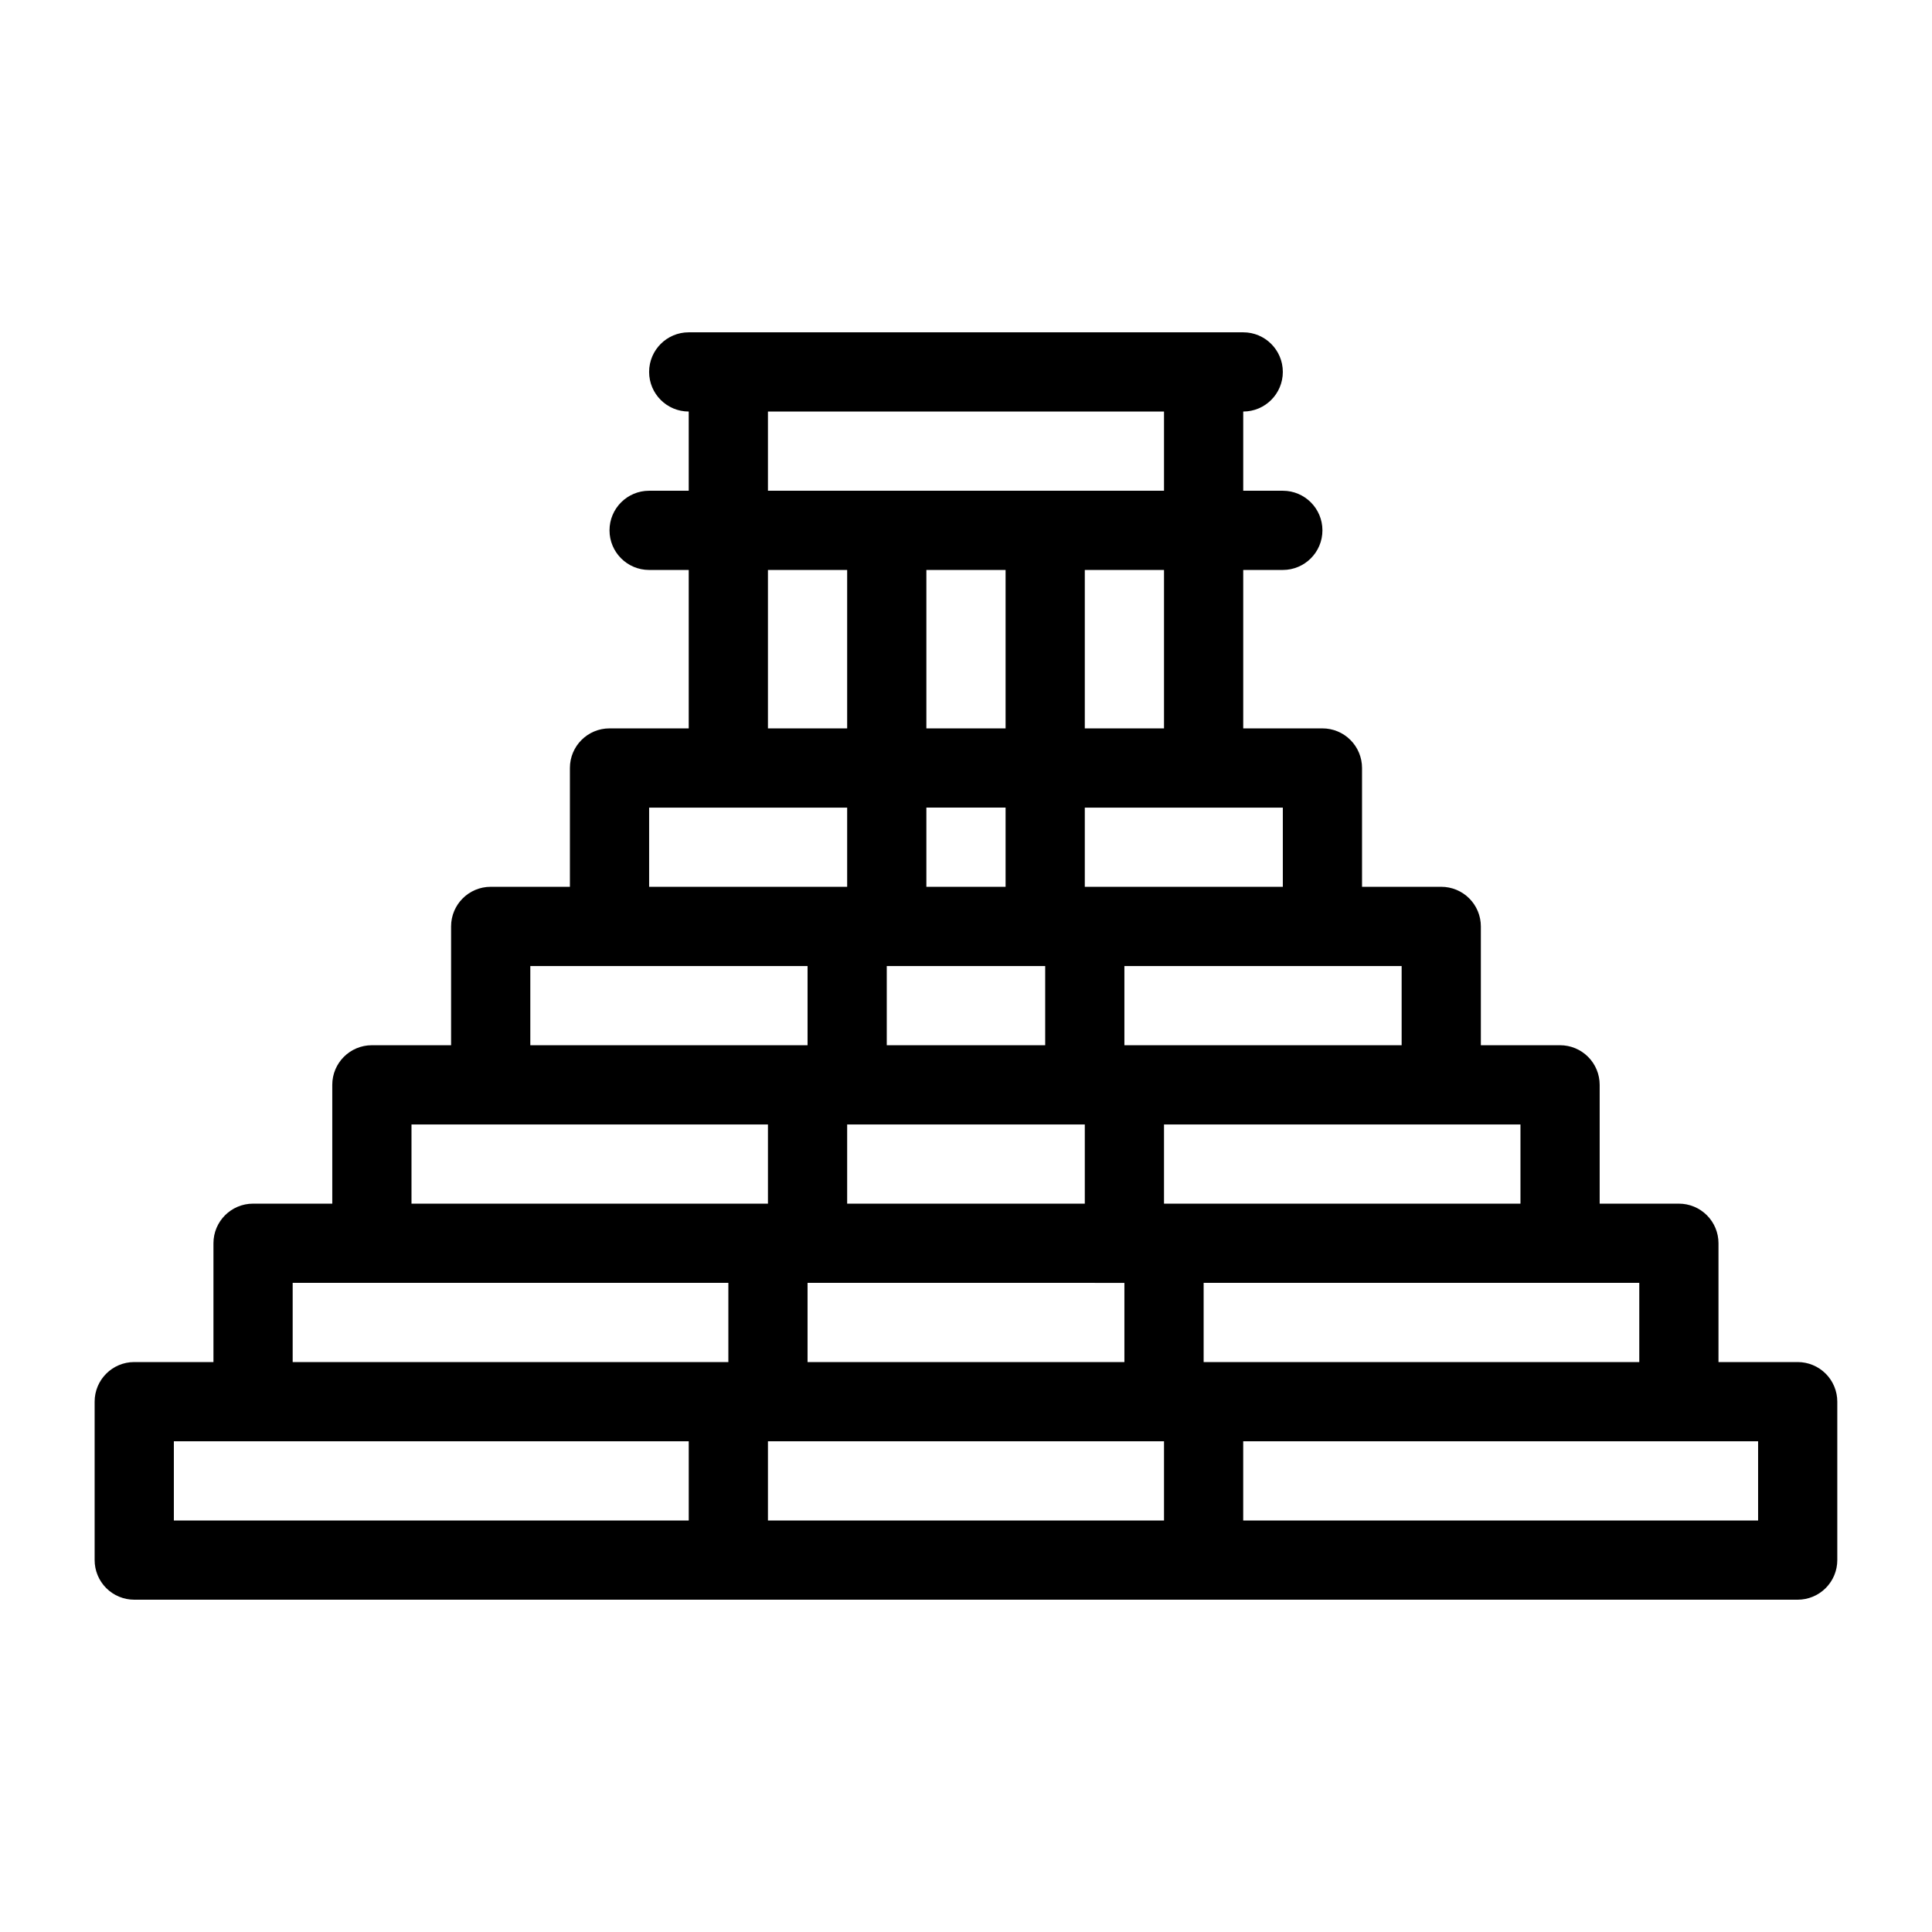 <?xml version="1.0" encoding="UTF-8"?>
<!-- Uploaded to: SVG Repo, www.svgrepo.com, Generator: SVG Repo Mixer Tools -->
<svg fill="#000000" width="800px" height="800px" version="1.1" viewBox="144 144 512 512" xmlns="http://www.w3.org/2000/svg">
 <path d="m620.41 504.96h-20.992v-31.484c0-2.785-1.105-5.457-3.074-7.422-1.969-1.969-4.637-3.074-7.422-3.074h-20.992v-31.488c0-2.785-1.105-5.457-3.074-7.422-1.969-1.969-4.637-3.074-7.422-3.074h-20.992v-31.488c0-2.785-1.105-5.453-3.074-7.422-1.965-1.969-4.637-3.074-7.422-3.074h-20.992v-31.488c0-2.785-1.105-5.453-3.074-7.422-1.965-1.969-4.637-3.074-7.422-3.074h-20.988v-41.984h10.496-0.004c5.797 0 10.496-4.699 10.496-10.496s-4.699-10.496-10.496-10.496h-10.492v-20.992c5.793 0 10.492-4.699 10.492-10.496s-4.699-10.496-10.492-10.496h-146.95c-5.797 0-10.496 4.699-10.496 10.496s4.699 10.496 10.496 10.496v20.992h-10.496c-5.797 0-10.496 4.699-10.496 10.496s4.699 10.496 10.496 10.496h10.496v41.984h-20.992c-5.797 0-10.496 4.699-10.496 10.496v31.488h-20.992c-5.797 0-10.496 4.699-10.496 10.496v31.488h-20.992c-5.797 0-10.496 4.699-10.496 10.496v31.488h-20.992c-5.797 0-10.496 4.699-10.496 10.496v31.488l-20.992-0.004c-5.797 0-10.496 4.699-10.496 10.496v41.984c0 2.785 1.105 5.453 3.074 7.422s4.637 3.074 7.422 3.074h440.83c2.785 0 5.453-1.105 7.422-3.074s3.074-4.637 3.074-7.422v-41.984c0-2.781-1.105-5.453-3.074-7.422-1.969-1.965-4.637-3.074-7.422-3.074zm-41.984 0h-115.45v-20.992h115.45zm-125.95 41.984h-104.96v-20.992h104.96zm-62.977-167.93v-20.992h20.992v20.992zm20.992-41.984h-20.992v-41.984h20.992zm10.496 62.977v20.992h-41.984v-20.992zm10.496 41.984v20.992h-62.977v-20.992zm10.496 41.984v20.992l-83.969-0.004v-20.992zm104.96-20.992h-94.465v-20.992h94.465zm-31.488-41.984h-73.473v-20.992h73.473zm-31.488-41.984h-52.48v-20.992h52.48zm-31.488-41.984h-20.992v-41.984h20.992zm-104.96-83.969h104.96v20.992h-104.96zm0 41.984h20.992v41.984h-20.992zm-31.488 62.977h52.48v20.992h-52.48zm-31.488 41.984h73.473v20.992h-73.473zm-31.488 41.984h94.465v20.992h-94.465zm-31.488 41.98h115.46v20.992h-115.46zm-31.488 41.984h136.45v20.992h-136.45zm419.84 20.992h-136.45v-20.992h136.45z"/>
</svg>